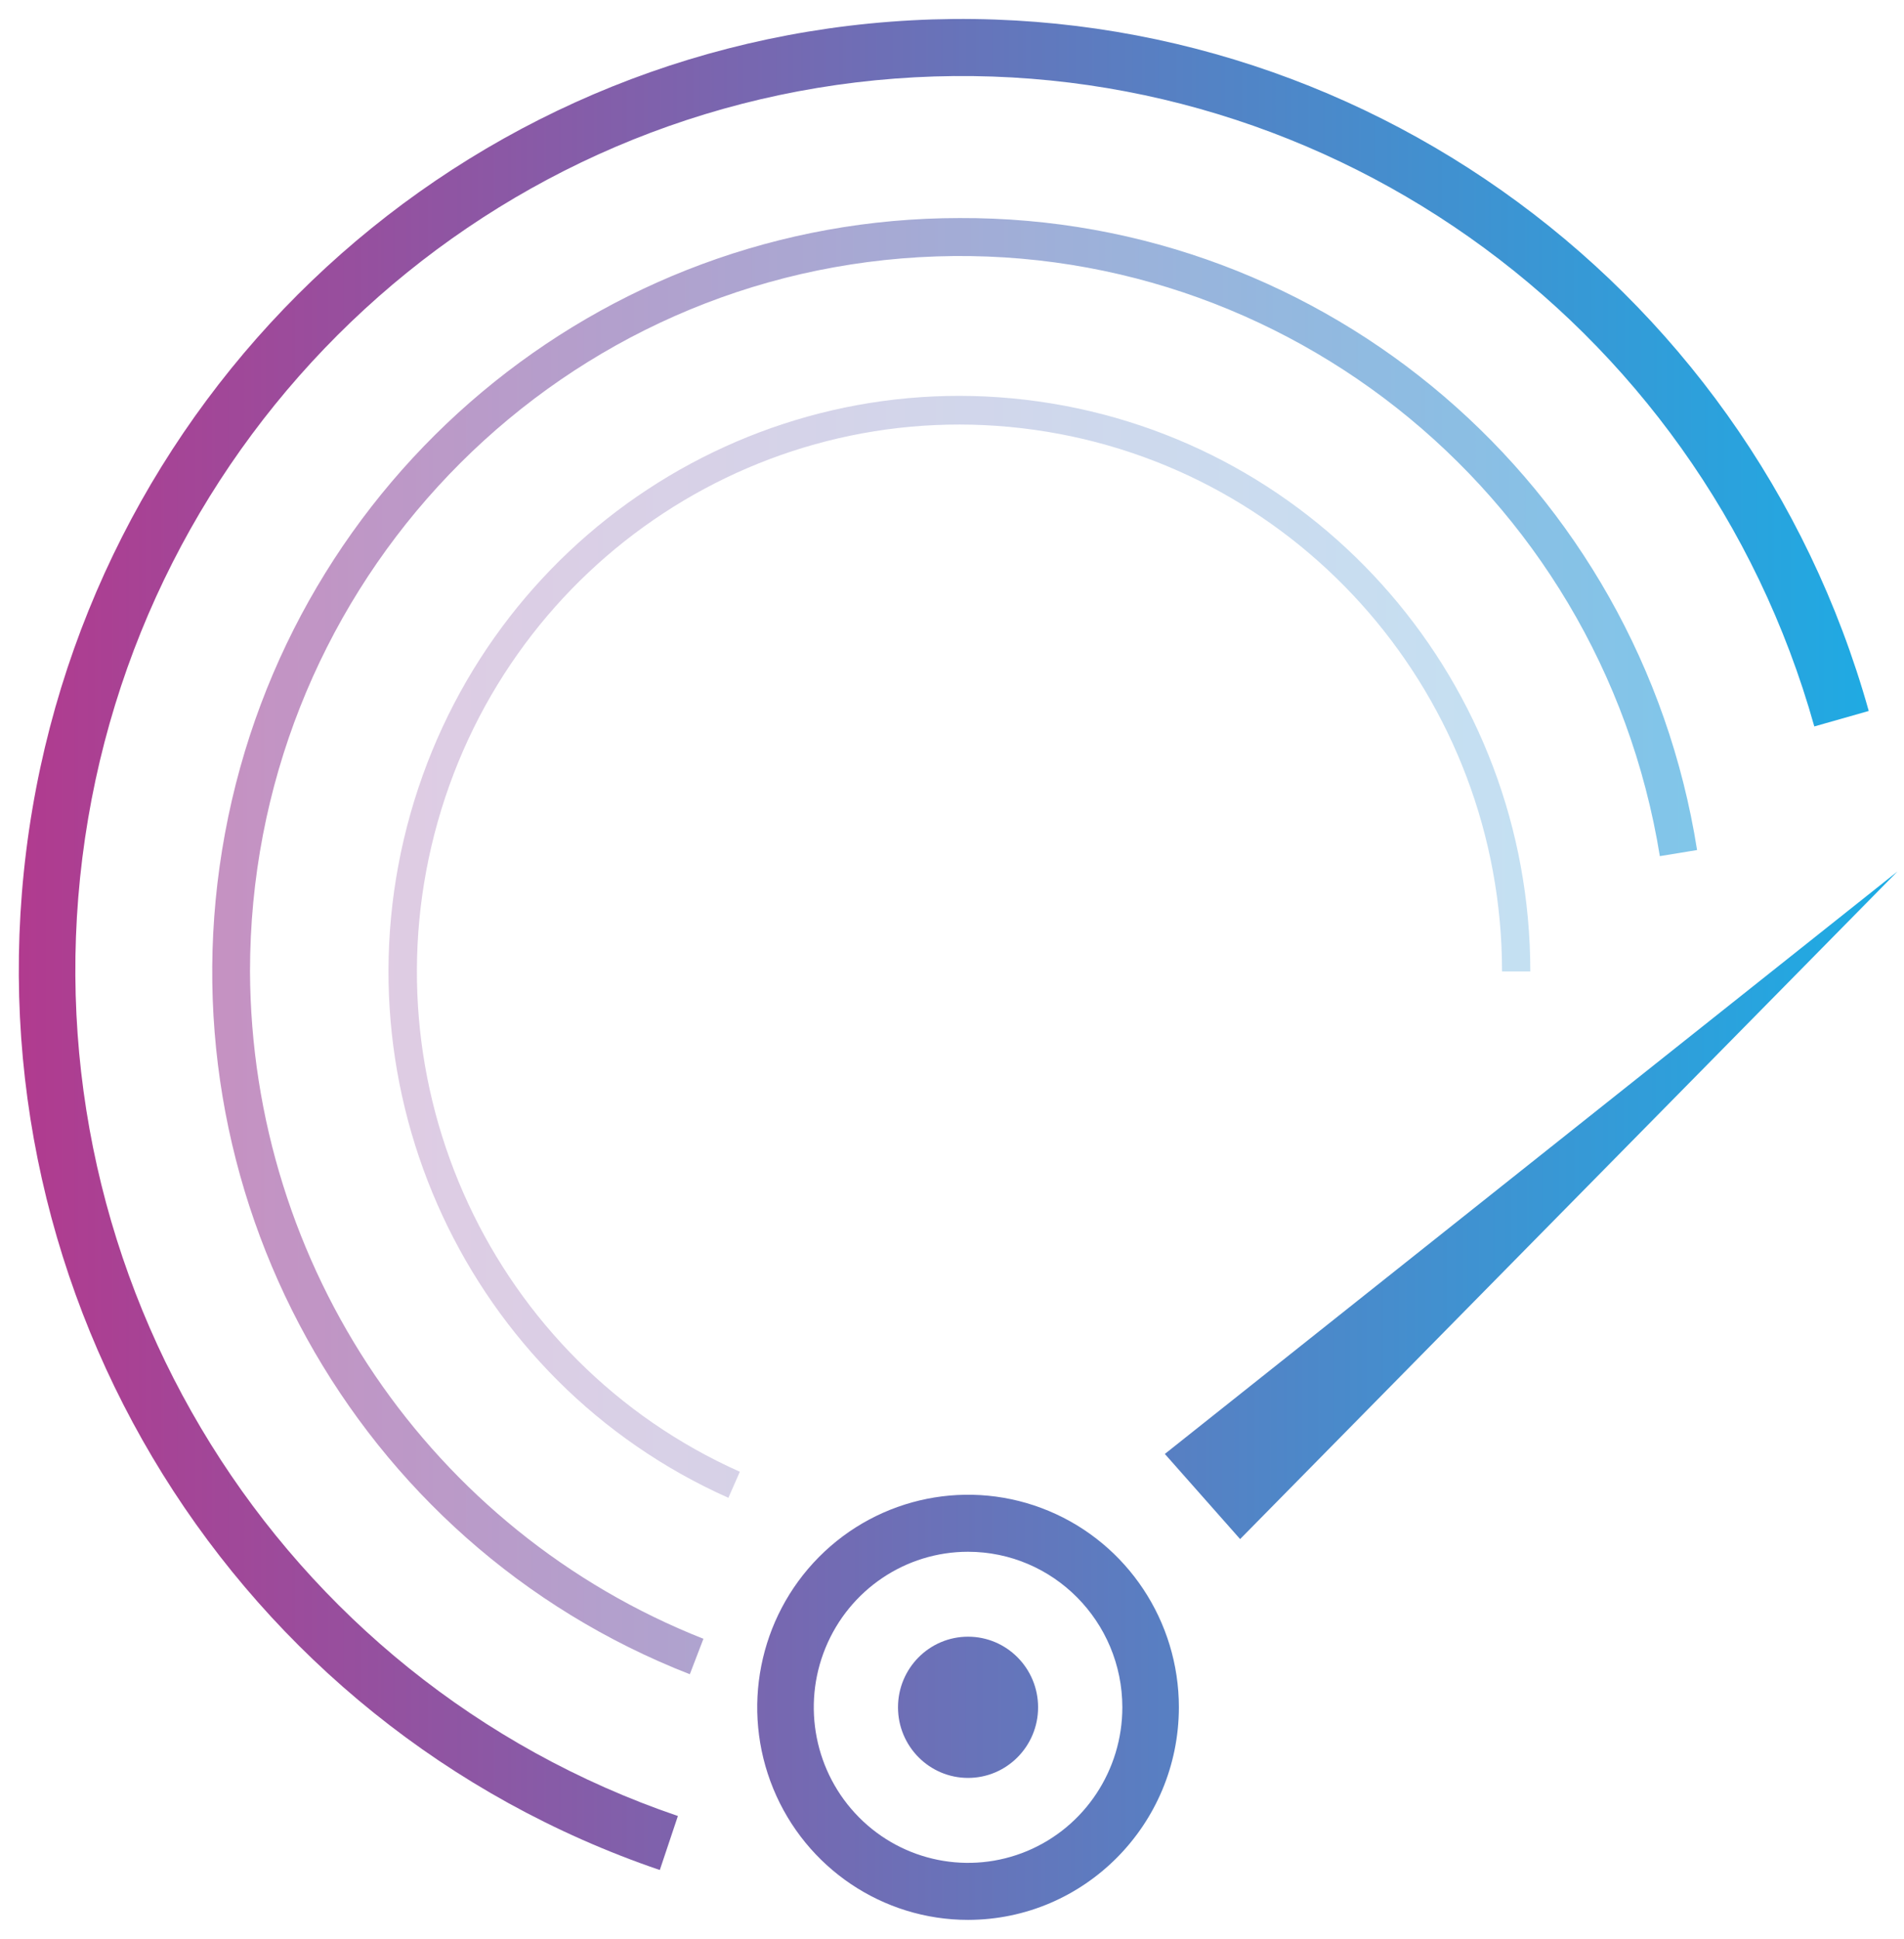 <?xml version="1.0" encoding="UTF-8"?>
<svg width="56px" height="57px" viewBox="0 0 56 57" version="1.1" xmlns="http://www.w3.org/2000/svg" xmlns:xlink="http://www.w3.org/1999/xlink">
    <!-- Generator: Sketch 54.1 (76490) - https://sketchapp.com -->
    <title>jdp_fast_turnaround</title>
    <desc>Created with Sketch.</desc>
    <defs>
        <linearGradient x1="-34.483%" y1="50.002%" x2="131.037%" y2="50.002%" id="linearGradient-1">
            <stop stop-color="#B6378C" offset="0%"></stop>
            <stop stop-color="#1CADE5" offset="100%"></stop>
        </linearGradient>
        <linearGradient x1="-14.646%" y1="50%" x2="112.636%" y2="50%" id="linearGradient-2">
            <stop stop-color="#B6378C" offset="0%"></stop>
            <stop stop-color="#1CADE5" offset="100%"></stop>
        </linearGradient>
        <linearGradient x1="-0.28%" y1="50.001%" x2="101.882%" y2="50.001%" id="linearGradient-3">
            <stop stop-color="#B6378C" offset="0%"></stop>
            <stop stop-color="#1CADE5" offset="100%"></stop>
        </linearGradient>
        <linearGradient x1="-631.448%" y1="50%" x2="717.916%" y2="50%" id="linearGradient-4">
            <stop stop-color="#B6378C" offset="0%"></stop>
            <stop stop-color="#1CADE5" offset="100%"></stop>
        </linearGradient>
        <linearGradient x1="-176.354%" y1="50.001%" x2="271.863%" y2="50.001%" id="linearGradient-5">
            <stop stop-color="#B6378C" offset="0%"></stop>
            <stop stop-color="#1CADE5" offset="100%"></stop>
        </linearGradient>
        <linearGradient x1="-157.15%" y1="50%" x2="100.841%" y2="50%" id="linearGradient-6">
            <stop stop-color="#B6378C" offset="0%"></stop>
            <stop stop-color="#1CADE5" offset="100%"></stop>
        </linearGradient>
    </defs>
    <g id="LANDING-PAGE-PCC" stroke="none" stroke-width="1" fill="none" fill-rule="evenodd">
        <g id="Landing-Page-PCC-Mobile" transform="translate(-132, -3408)" fill-rule="nonzero">
            <g id="Section-4" transform="translate(0, 2984)">
                <g id="Fast-turnaround-time" transform="translate(41, 424)">
                    <g id="jdp_fast_turnaround" transform="translate(91, 0)">
                        <g id="Group" opacity="0.3" transform="translate(11.089, 11.176)" fill="url(#linearGradient-1)">
                            <path d="M10.334,32.861 C2.676,29.445 -1.313,20.864 0.983,12.747 C3.28,4.63 11.159,-0.541 19.453,0.627 C27.747,1.795 33.919,8.944 33.92,17.385 L33.089,17.385 C33.086,9.364 27.22,2.571 19.339,1.462 C11.457,0.352 3.969,5.266 1.787,12.979 C-0.396,20.693 3.395,28.848 10.671,32.095 L10.334,32.861 Z" id="Path"></path>
                        </g>
                        <g id="Group" opacity="0.6" transform="translate(6.099, 6.147)" fill="url(#linearGradient-2)">
                            <path d="M14.19,43.077 C4.321,39.227 -1.424,28.836 0.519,18.351 C2.461,7.867 11.54,0.266 22.122,0.264 C32.909,0.22 42.119,8.108 43.815,18.845 L42.72,19.024 C40.968,8.21 31.272,0.564 20.436,1.45 C9.6,2.336 1.254,11.457 1.254,22.414 C1.29,31.091 6.575,38.867 14.59,42.035 L14.19,43.077 Z" id="Path"></path>
                        </g>
                        <path d="M19.406,54.98 C6.915,50.726 -0.877,38.195 0.772,25.01 C2.421,11.825 13.054,1.634 26.202,0.637 C39.35,-0.359 51.376,8.115 54.963,20.903 L53.362,21.358 C49.99,9.337 38.685,1.373 26.326,2.31 C13.967,3.247 3.972,12.826 2.422,25.22 C0.872,37.614 8.196,49.393 19.938,53.392 L19.406,54.98 Z" id="Path" fill="url(#linearGradient-3)"></path>
                        <ellipse id="Oval" fill="url(#linearGradient-4)" cx="28.472" cy="50.196" rx="2.06" ry="2.076"></ellipse>
                        <path d="M28.472,56.446 C25.964,56.446 23.703,54.924 22.743,52.588 C21.784,50.253 22.314,47.565 24.087,45.777 C25.861,43.99 28.528,43.455 30.845,44.422 C33.162,45.39 34.673,47.669 34.673,50.196 C34.669,53.646 31.895,56.442 28.472,56.446 L28.472,56.446 Z M28.472,45.623 C26.637,45.623 24.983,46.737 24.28,48.446 C23.578,50.155 23.966,52.122 25.264,53.43 C26.561,54.738 28.513,55.129 30.209,54.422 C31.904,53.714 33.01,52.046 33.01,50.196 C33.007,47.672 30.977,45.626 28.472,45.623 L28.472,45.623 Z" id="Shape" fill="url(#linearGradient-5)"></path>
                        <polygon id="Path" fill="url(#linearGradient-6)" points="34.26 42.747 55.806 25.624 36.474 45.25"></polygon>
                    </g>
                </g>
            </g>
        </g>
    </g>
</svg>